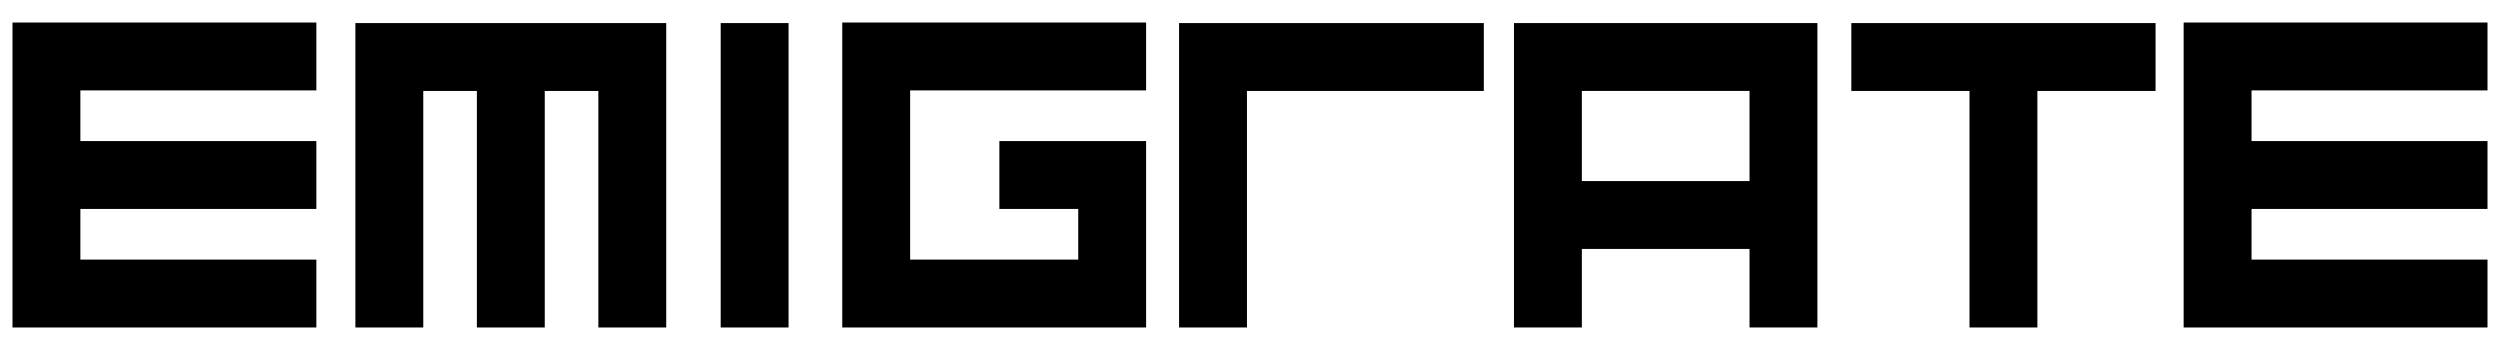 <!--
  SVG Music Logos
  Emigrate - Silent So Long v1.0.0
  https://github.com/tiagoporto/svg-music-logos
  Copyright (c) 2016-2019 Tiago Porto (http://tiagoporto.com)
-->
<svg xmlns="http://www.w3.org/2000/svg" viewBox="0 0 200 28">
  <path d="M25.308 7.232L25.308 1.802 1 1.802 1 26.198 25.308 26.198 25.308 20.768 6.43 20.768 6.43 16.715 25.308 16.715 25.308 11.285 6.43 11.285 6.43 7.232z" />
  <path d="M199 7.232L199 1.802 174.692 1.802 174.692 26.198 199 26.198 199 20.768 180.123 20.768 180.123 16.715 199 16.715 199 11.285 180.123 11.285 180.123 7.232z" />
  <path d="M72.811 20.768L72.811 7.232 91.688 7.232 91.688 1.802 67.381 1.802 67.381 26.198 91.688 26.198 91.688 11.285 79.95 11.285 79.95 16.715 86.258 16.715 86.258 20.768z" />
  <path d="M57.655 1.846H63.085V26.198H57.655z" />
  <path d="M28.432 1.846L28.432 26.198 33.862 26.198 33.862 7.277 38.15 7.277 38.15 26.198 43.58 26.198 43.58 7.277 47.868 7.277 47.868 26.198 53.298 26.198 53.298 1.846z" />
  <path d="M121.118,1.846v24.352h5.43v-6.281h13.414v6.281h5.43V1.846H121.118z M139.962,14.486h-13.414v-7.21h13.414V14.486z" />
  <path d="M118.706 1.846L94.326 1.846 94.326 26.198 99.757 26.198 99.757 7.277 118.706 7.277z" />
  <path d="M172.445 1.846L148.106 1.846 148.106 7.277 157.56 7.277 157.56 26.198 162.991 26.198 162.991 7.277 172.445 7.277z" />
</svg>

